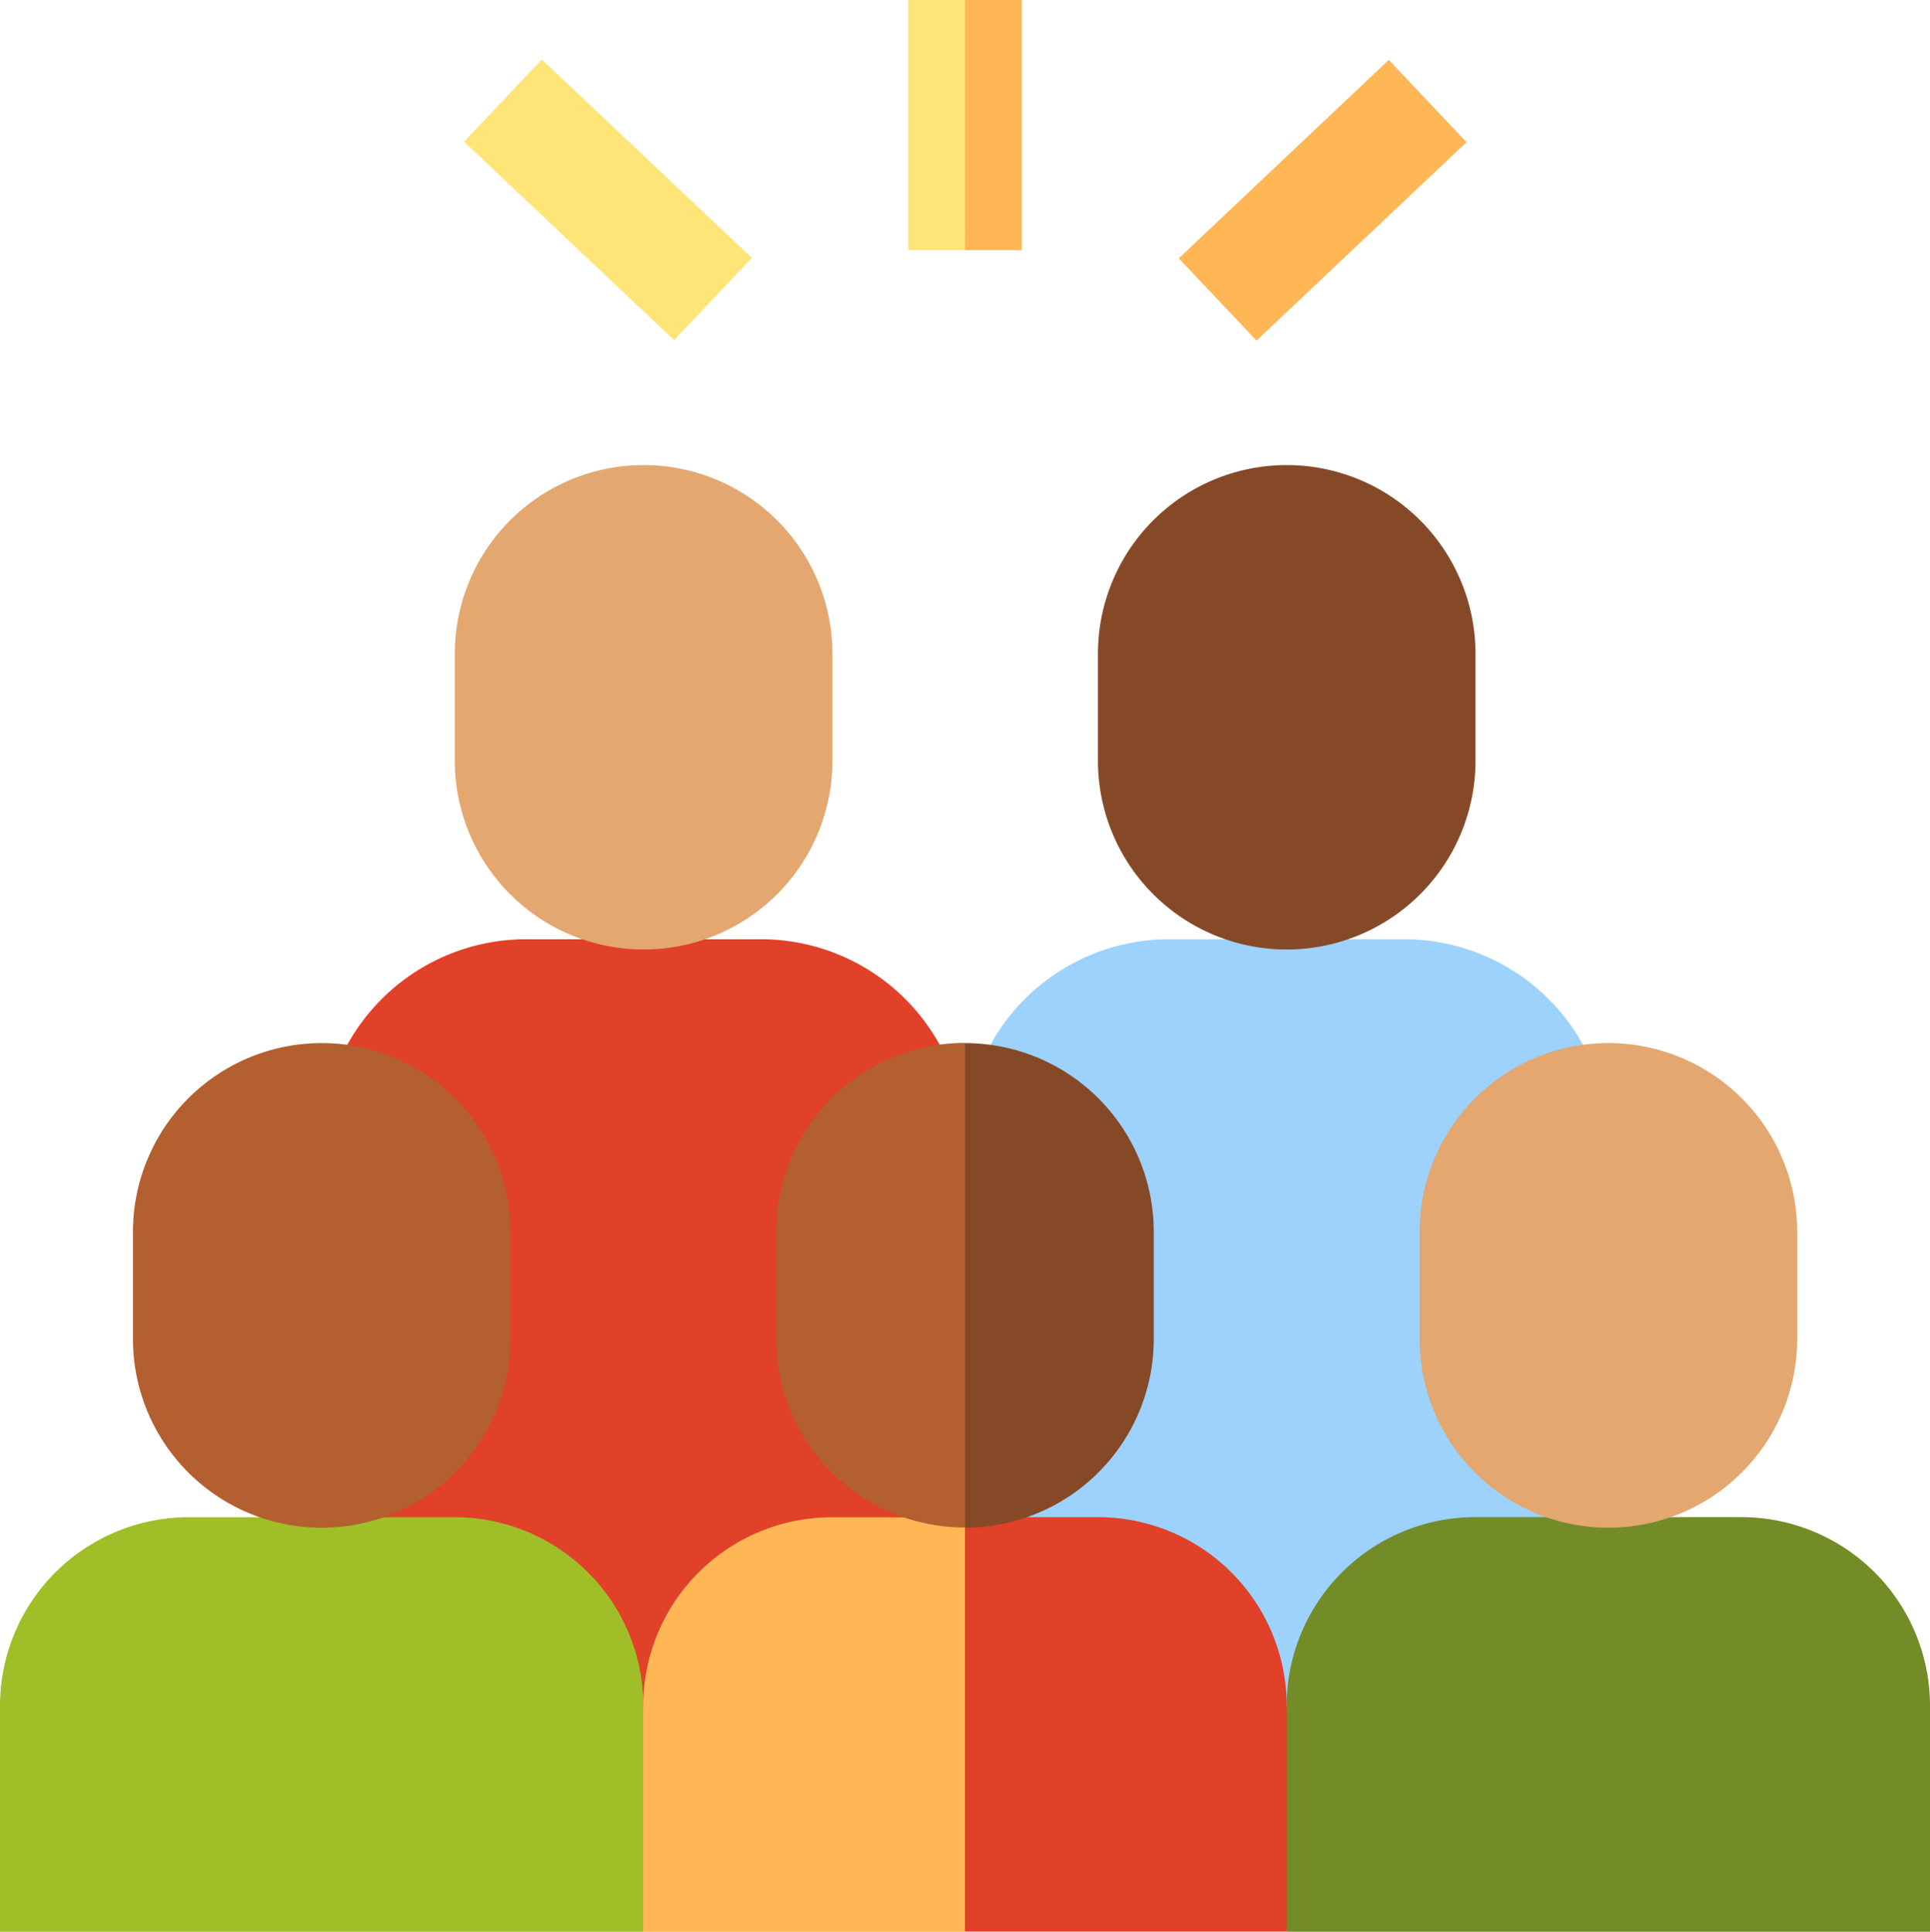 <svg xmlns="http://www.w3.org/2000/svg" width="50.098" height="50.15" viewBox="0 0 50.098 50.15">
  <g id="o1" transform="translate(-0.268)">
    <path id="Path_20" data-name="Path 20" d="M85.574,272.314V254.2a5.3,5.3,0,0,1,5.3-5.3H96.97a5.3,5.3,0,0,1,5.3,5.3l1.959,10.687-1.959,7.429Z" transform="translate(-76.95 -224.515)" fill="#e14029"/>
    <path id="Path_21" data-name="Path 21" d="M130.581,130.923a4.9,4.9,0,0,1-9.8,0v-2.777a4.9,4.9,0,1,1,9.8,0Z" transform="translate(-108.706 -111.172)" fill="#e3a76f"/>
    <path id="Path_22" data-name="Path 22" d="M256,270.943V254.2a5.3,5.3,0,0,1,5.3-5.3H267.4a5.3,5.3,0,0,1,5.3,5.3v16.745Z" transform="translate(-230.683 -224.515)" fill="#9cd2fc"/>
    <path id="Path_23" data-name="Path 23" d="M301.007,130.923a4.9,4.9,0,0,1-9.8,0v-2.777a4.9,4.9,0,1,1,9.8,0Z" transform="translate(-262.439 -111.172)" fill="#864927"/>
    <path id="Path_24" data-name="Path 24" d="M16.967,412.912H.268v-5.862a4.9,4.9,0,0,1,4.9-4.9h6.9a4.9,4.9,0,0,1,4.9,4.9l.979,2.8Z" transform="translate(0 -362.761)" fill="#a0be28"/>
    <path id="Path_25" data-name="Path 25" d="M348.923,412.912h-16.7l-.98-3.7.98-2.164a4.9,4.9,0,0,1,4.9-4.9h6.9a4.9,4.9,0,0,1,4.9,4.9Z" transform="translate(-298.557 -362.761)" fill="#738c28"/>
    <g id="Group_3711" data-name="Group 3711" transform="translate(12.314 1.543)">
      <g id="Group_3709" data-name="Group 3709" transform="translate(0)">
        <g id="Group_3708" data-name="Group 3708">
          <path id="Path_26" data-name="Path 26" d="M0,0H2.938V7.5H0Z" transform="translate(0 2.136) rotate(-46.62)" fill="#ffe477"/>
        </g>
      </g>
      <g id="Group_3710" data-name="Group 3710" transform="translate(18.552 0.014)">
        <path id="Path_27" data-name="Path 27" d="M0,0H7.5V2.938H0Z" transform="translate(0 5.15) rotate(-43.38)" fill="#ffb655"/>
      </g>
    </g>
    <path id="Path_28" data-name="Path 28" d="M241,0h1.469V6.492H241Z" transform="translate(-217.152)" fill="#ffe477"/>
    <g id="Group_3712" data-name="Group 3712" transform="translate(16.967)">
      <path id="Path_29" data-name="Path 29" d="M257.469,0H256l.979,3.246L256,6.492h1.469Z" transform="translate(-247.65)" fill="#ffb655"/>
      <path id="Path_30" data-name="Path 30" d="M256,0V6.492l.979-3.246Z" transform="translate(-247.65)" fill="#ffb655"/>
      <path id="Path_31" data-name="Path 31" d="M175.653,402.152a4.9,4.9,0,0,0-4.9,4.9v5.862h8.35l.98-5.947-.98-4.812Z" transform="translate(-170.756 -362.761)" fill="#ffb655"/>
    </g>
    <path id="Path_32" data-name="Path 32" d="M264.35,407.049a4.9,4.9,0,0,0-4.9-4.9H256v10.76h8.35Z" transform="translate(-230.683 -362.761)" fill="#e14029"/>
    <path id="Path_33" data-name="Path 33" d="M241,0h1.469V6.492H241Z" transform="translate(-217.152)" fill="#ffe477"/>
    <path id="Path_34" data-name="Path 34" d="M257.469,0H256l.979,3.246L256,6.492h1.469Z" transform="translate(-230.683)" fill="#ffb655"/>
    <path id="Path_35" data-name="Path 35" d="M256,0V6.492l.979-3.246Z" transform="translate(-230.683)" fill="#ffb655"/>
    <path id="Path_36" data-name="Path 36" d="M45.275,284.181a4.9,4.9,0,0,1-9.8,0V281.4a4.9,4.9,0,0,1,9.8,0Z" transform="translate(-31.756 -249.419)" fill="#b35f30"/>
    <path id="Path_37" data-name="Path 37" d="M386.251,284.181a4.9,4.9,0,0,1-9.8,0V281.4a4.9,4.9,0,0,1,9.8,0Z" transform="translate(-339.333 -249.419)" fill="#e3a76f"/>
    <path id="Path_38" data-name="Path 38" d="M205.96,281.4v2.777a4.9,4.9,0,0,0,4.9,4.9l1.959-6.29-1.959-6.29A4.9,4.9,0,0,0,205.96,281.4Z" transform="translate(-185.545 -249.42)" fill="#b35f30"/>
    <path id="Path_39" data-name="Path 39" d="M256,276.5v12.58a4.9,4.9,0,0,0,4.9-4.9V281.4A4.9,4.9,0,0,0,256,276.5Z" transform="translate(-230.683 -249.419)" fill="#864927"/>
  </g>
</svg>
